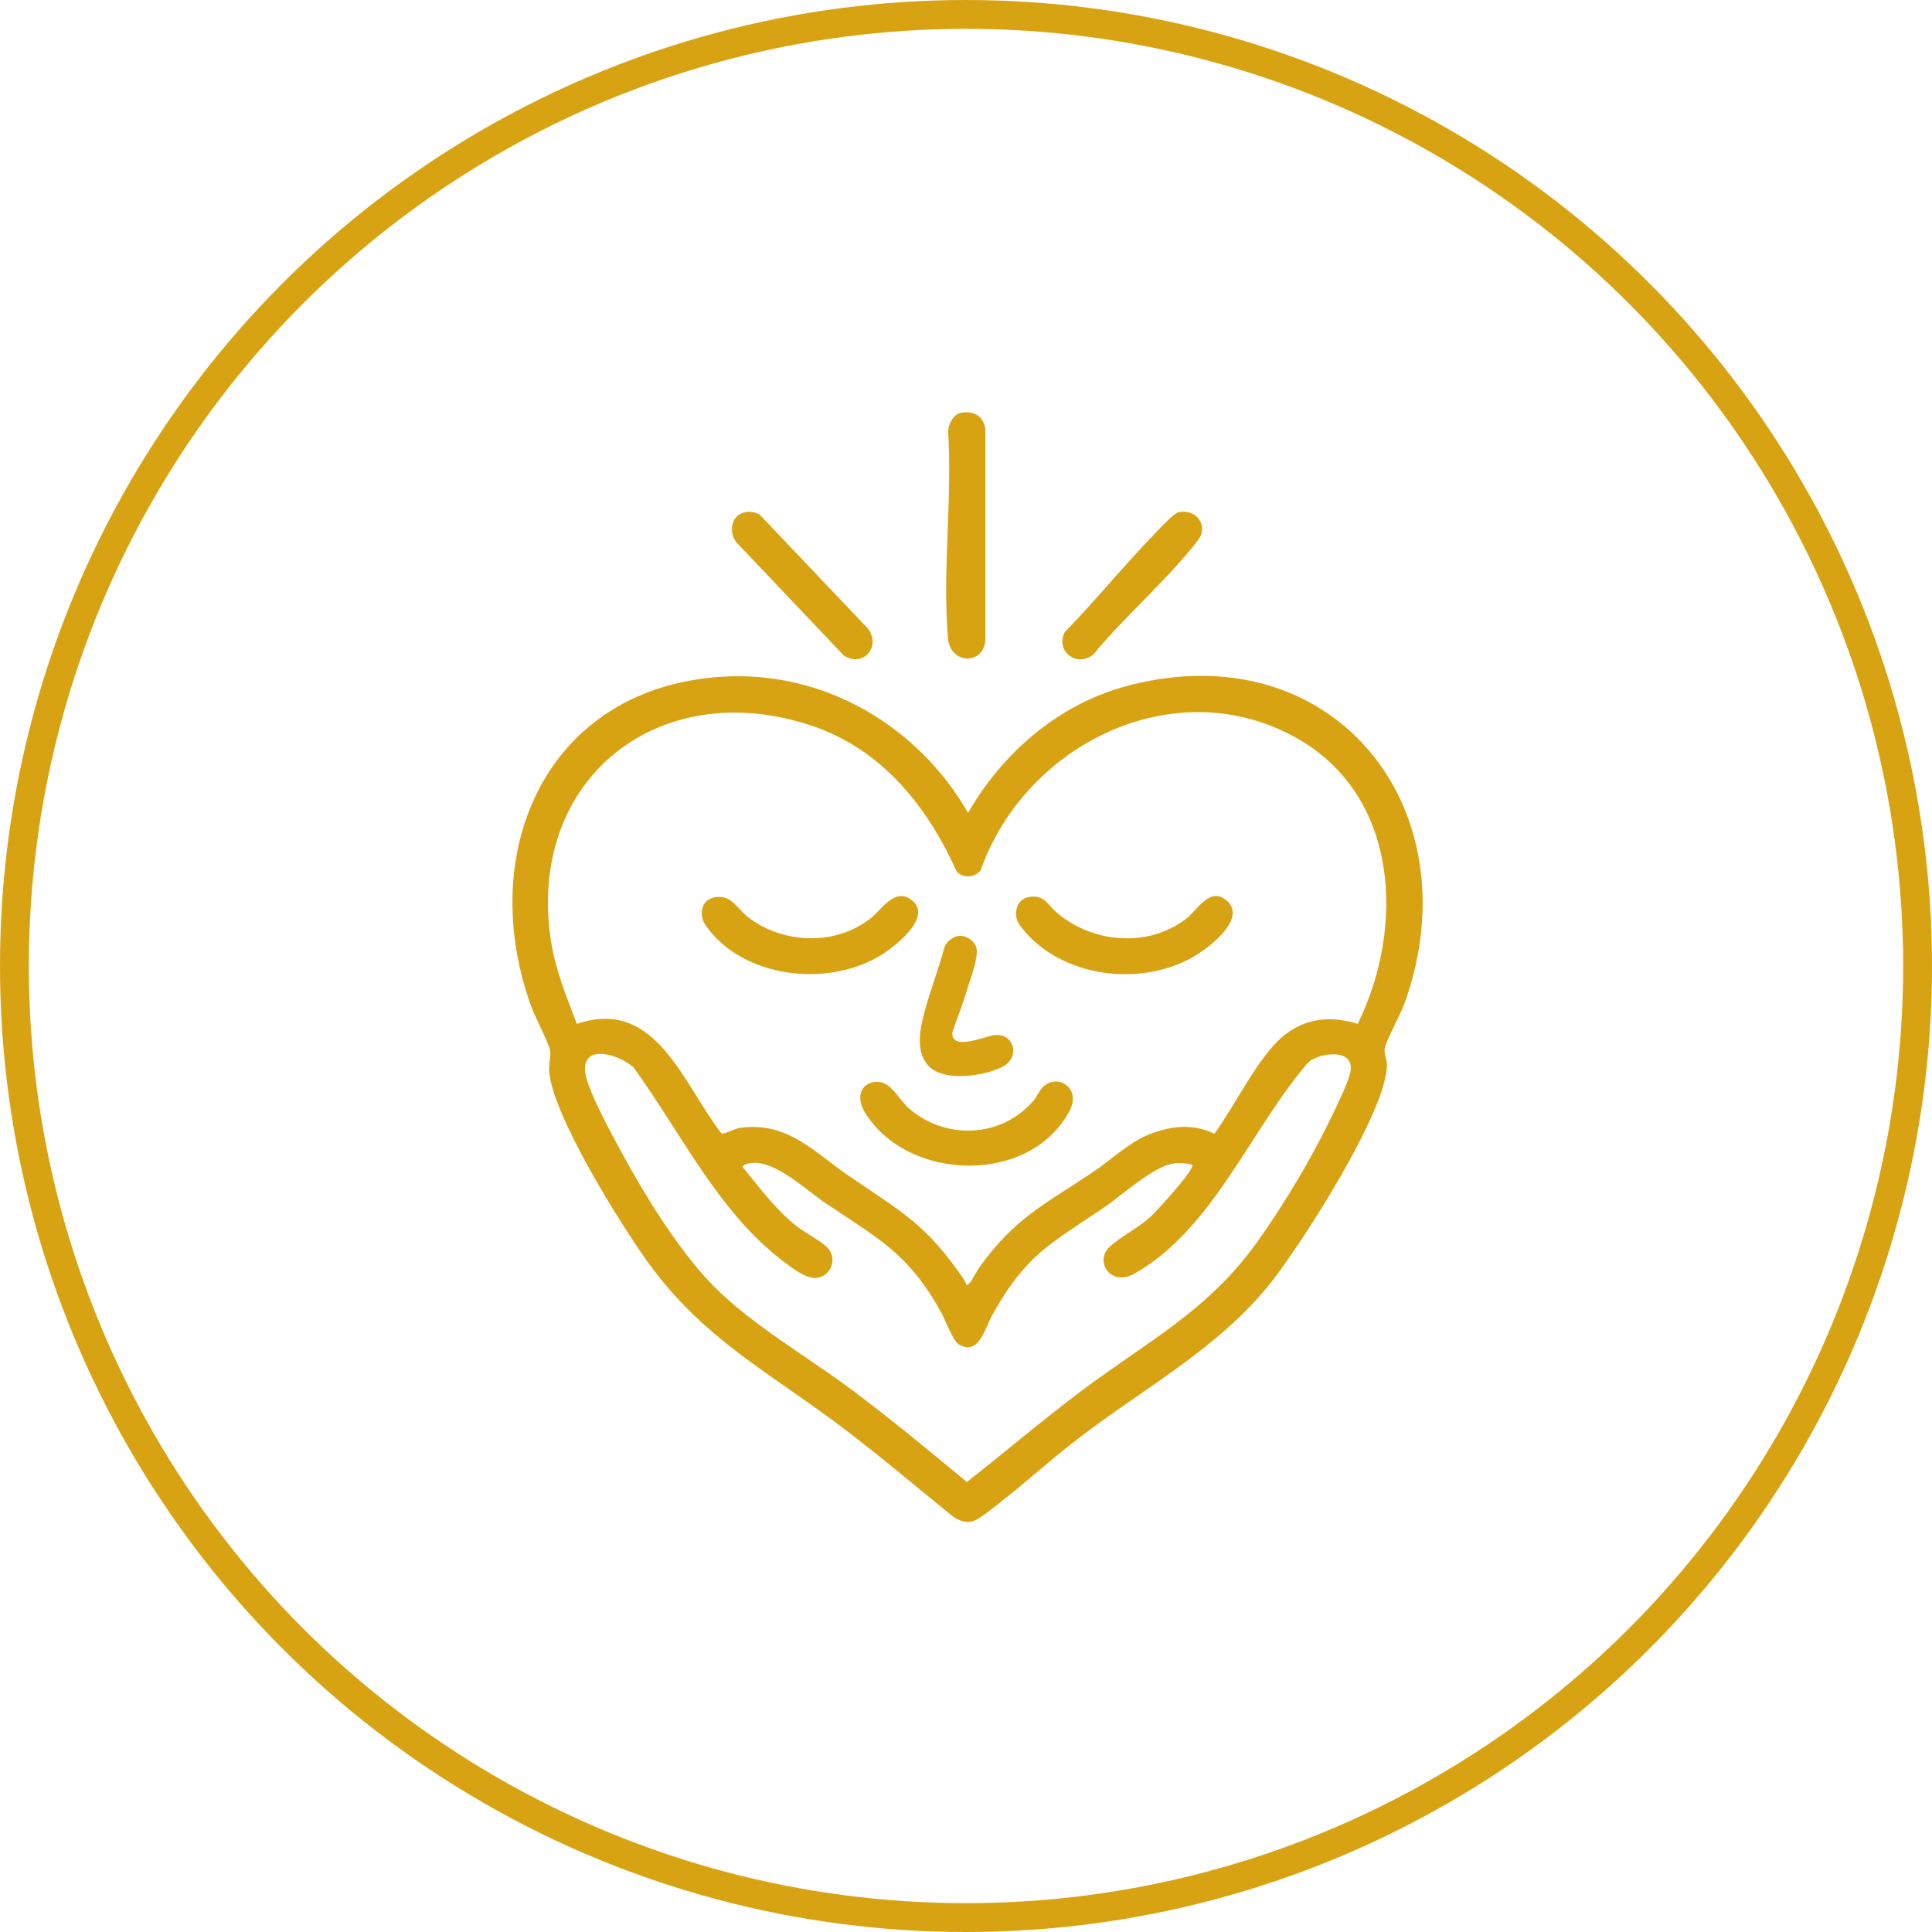 <svg xmlns="http://www.w3.org/2000/svg" fill="none" viewBox="0 0 67 67" height="67" width="67">
<circle stroke="#D8A313" r="33" cy="33.5" cx="33.5"></circle>
<path fill="#D8A313" d="M33.295 14.322C33.739 14.222 34.087 14.407 34.171 14.86L34.17 22.231C34.08 23.068 32.956 23.04 32.876 22.137C32.674 19.853 33.031 17.273 32.879 14.958C32.89 14.727 33.056 14.375 33.295 14.322Z"></path>
<path fill="#D8A313" d="M40.856 17.767C41.333 17.658 41.773 17.989 41.672 18.487C41.647 18.615 41.481 18.821 41.394 18.928C40.351 20.222 38.994 21.395 37.925 22.684C37.372 23.176 36.585 22.595 36.924 21.922C38.009 20.807 38.995 19.588 40.079 18.474C40.223 18.326 40.702 17.802 40.855 17.767H40.856Z"></path>
<path fill="#D8A313" d="M25.831 17.768C26.013 17.731 26.225 17.753 26.372 17.875L30.102 21.801C30.567 22.433 29.929 23.163 29.264 22.734L25.605 18.88C25.25 18.546 25.311 17.874 25.83 17.768L25.831 17.768Z"></path>
<path fill="#D8A313" d="M48.718 34.769C51.132 27.992 46.187 21.863 39.041 23.8C36.695 24.436 34.772 26.108 33.572 28.188C31.839 25.177 28.593 23.256 25.069 23.466C18.943 23.83 16.457 29.553 18.439 34.948C18.554 35.261 19.063 36.243 19.083 36.45C19.1 36.629 19.031 36.935 19.047 37.163C19.161 38.674 21.508 42.436 22.456 43.756C24.396 46.458 26.721 47.61 29.284 49.559C30.575 50.541 31.813 51.593 33.074 52.613C33.584 52.921 33.812 52.768 34.24 52.448C35.299 51.658 36.319 50.71 37.381 49.895C39.664 48.14 42.308 46.728 44.094 44.453C45.161 43.094 48.102 38.528 48.098 36.922C48.098 36.759 47.989 36.516 48.02 36.37C48.097 36.012 48.56 35.209 48.717 34.77L48.718 34.769ZM46.829 37.188C46.757 37.546 46.349 38.367 46.174 38.733C45.483 40.173 44.519 41.788 43.588 43.086C41.873 45.472 39.804 46.51 37.523 48.219C36.163 49.238 34.868 50.345 33.53 51.394C32.23 50.315 30.923 49.235 29.571 48.22C27.928 46.987 25.839 45.82 24.479 44.316C23.41 43.132 22.39 41.49 21.624 40.088C21.285 39.468 20.404 37.869 20.305 37.245C20.129 36.143 21.483 36.568 21.969 37.016C23.611 39.271 24.914 42.053 27.188 43.76C27.474 43.975 27.943 44.349 28.308 44.317C28.825 44.271 29.058 43.633 28.691 43.262C28.465 43.033 27.891 42.738 27.591 42.495C26.872 41.913 26.331 41.173 25.749 40.463C25.786 40.419 25.833 40.383 25.889 40.365C26.745 40.098 27.921 41.245 28.584 41.694C30.454 42.957 31.497 43.444 32.646 45.527C32.794 45.794 33.044 46.508 33.264 46.632C33.954 47.022 34.168 46.04 34.4 45.623C35.572 43.522 36.382 43.16 38.271 41.886C38.892 41.467 40 40.441 40.705 40.348C40.91 40.32 41.15 40.336 41.347 40.392C41.453 40.541 40.081 42.034 39.886 42.209C39.466 42.583 38.855 42.894 38.478 43.241C37.952 43.726 38.498 44.648 39.352 44.163C42.1 42.604 43.4 39.091 45.398 36.811C45.848 36.492 46.998 36.352 46.829 37.189L46.829 37.188ZM47.086 35.507C45.933 35.148 44.918 35.385 44.125 36.301C43.365 37.177 42.798 38.37 42.114 39.317C41.403 38.97 40.672 39.036 39.948 39.302C39.168 39.588 38.576 40.195 37.898 40.65C36.248 41.756 35.206 42.229 33.987 43.916C33.874 44.073 33.722 44.39 33.617 44.504C33.486 44.646 33.502 44.479 33.445 44.395C32.113 42.439 31.291 42.046 29.417 40.764C28.235 39.955 27.338 38.915 25.729 39.103C25.474 39.133 25.271 39.278 25.03 39.317C23.706 37.638 22.757 34.559 20.006 35.509C19.644 34.563 19.256 33.62 19.103 32.608C18.26 27.026 22.839 23.401 28.13 25.16C30.566 25.971 32.149 27.94 33.172 30.215C33.402 30.47 33.775 30.441 34.001 30.196C35.529 25.845 40.705 23.225 44.938 25.58C48.516 27.57 48.737 32.135 47.086 35.507Z"></path>
<path fill="#D8A313" d="M30.281 37.531C30.878 37.408 31.129 38.104 31.538 38.453C32.814 39.544 34.744 39.458 35.844 38.165C35.963 38.025 36.048 37.805 36.178 37.685C36.691 37.213 37.501 37.739 37.098 38.51C35.745 41.1 31.48 41.005 29.988 38.569C29.745 38.173 29.756 37.639 30.281 37.531V37.531Z"></path>
<path fill="#D8A313" d="M24.778 31.119C25.384 31.006 25.554 31.524 25.991 31.845C27.212 32.742 28.983 32.797 30.194 31.845C30.583 31.539 31.06 30.718 31.657 31.25C32.326 31.846 30.999 32.851 30.529 33.137C28.694 34.254 25.763 33.922 24.483 32.108C24.221 31.736 24.302 31.207 24.778 31.119Z"></path>
<path fill="#D8A313" d="M35.64 31.117C36.209 30.987 36.328 31.384 36.684 31.68C37.932 32.716 39.845 32.872 41.153 31.845C41.525 31.553 41.961 30.732 42.541 31.231C43.23 31.824 42.039 32.763 41.565 33.071C39.686 34.293 36.722 33.934 35.367 32.088C35.119 31.751 35.227 31.213 35.64 31.118V31.117Z"></path>
<path fill="#D8A313" d="M33.25 32.456C33.502 32.428 33.803 32.628 33.862 32.874C33.939 33.192 33.666 33.909 33.561 34.254C33.404 34.77 33.211 35.277 33.03 35.785C32.952 36.481 34.184 35.927 34.486 35.895C35.17 35.821 35.401 36.667 34.77 36.994C34.139 37.321 32.702 37.539 32.183 36.946C31.803 36.512 31.875 35.878 31.993 35.365C32.186 34.524 32.542 33.669 32.758 32.828C32.838 32.648 33.055 32.477 33.25 32.455V32.456Z"></path>
</svg>
